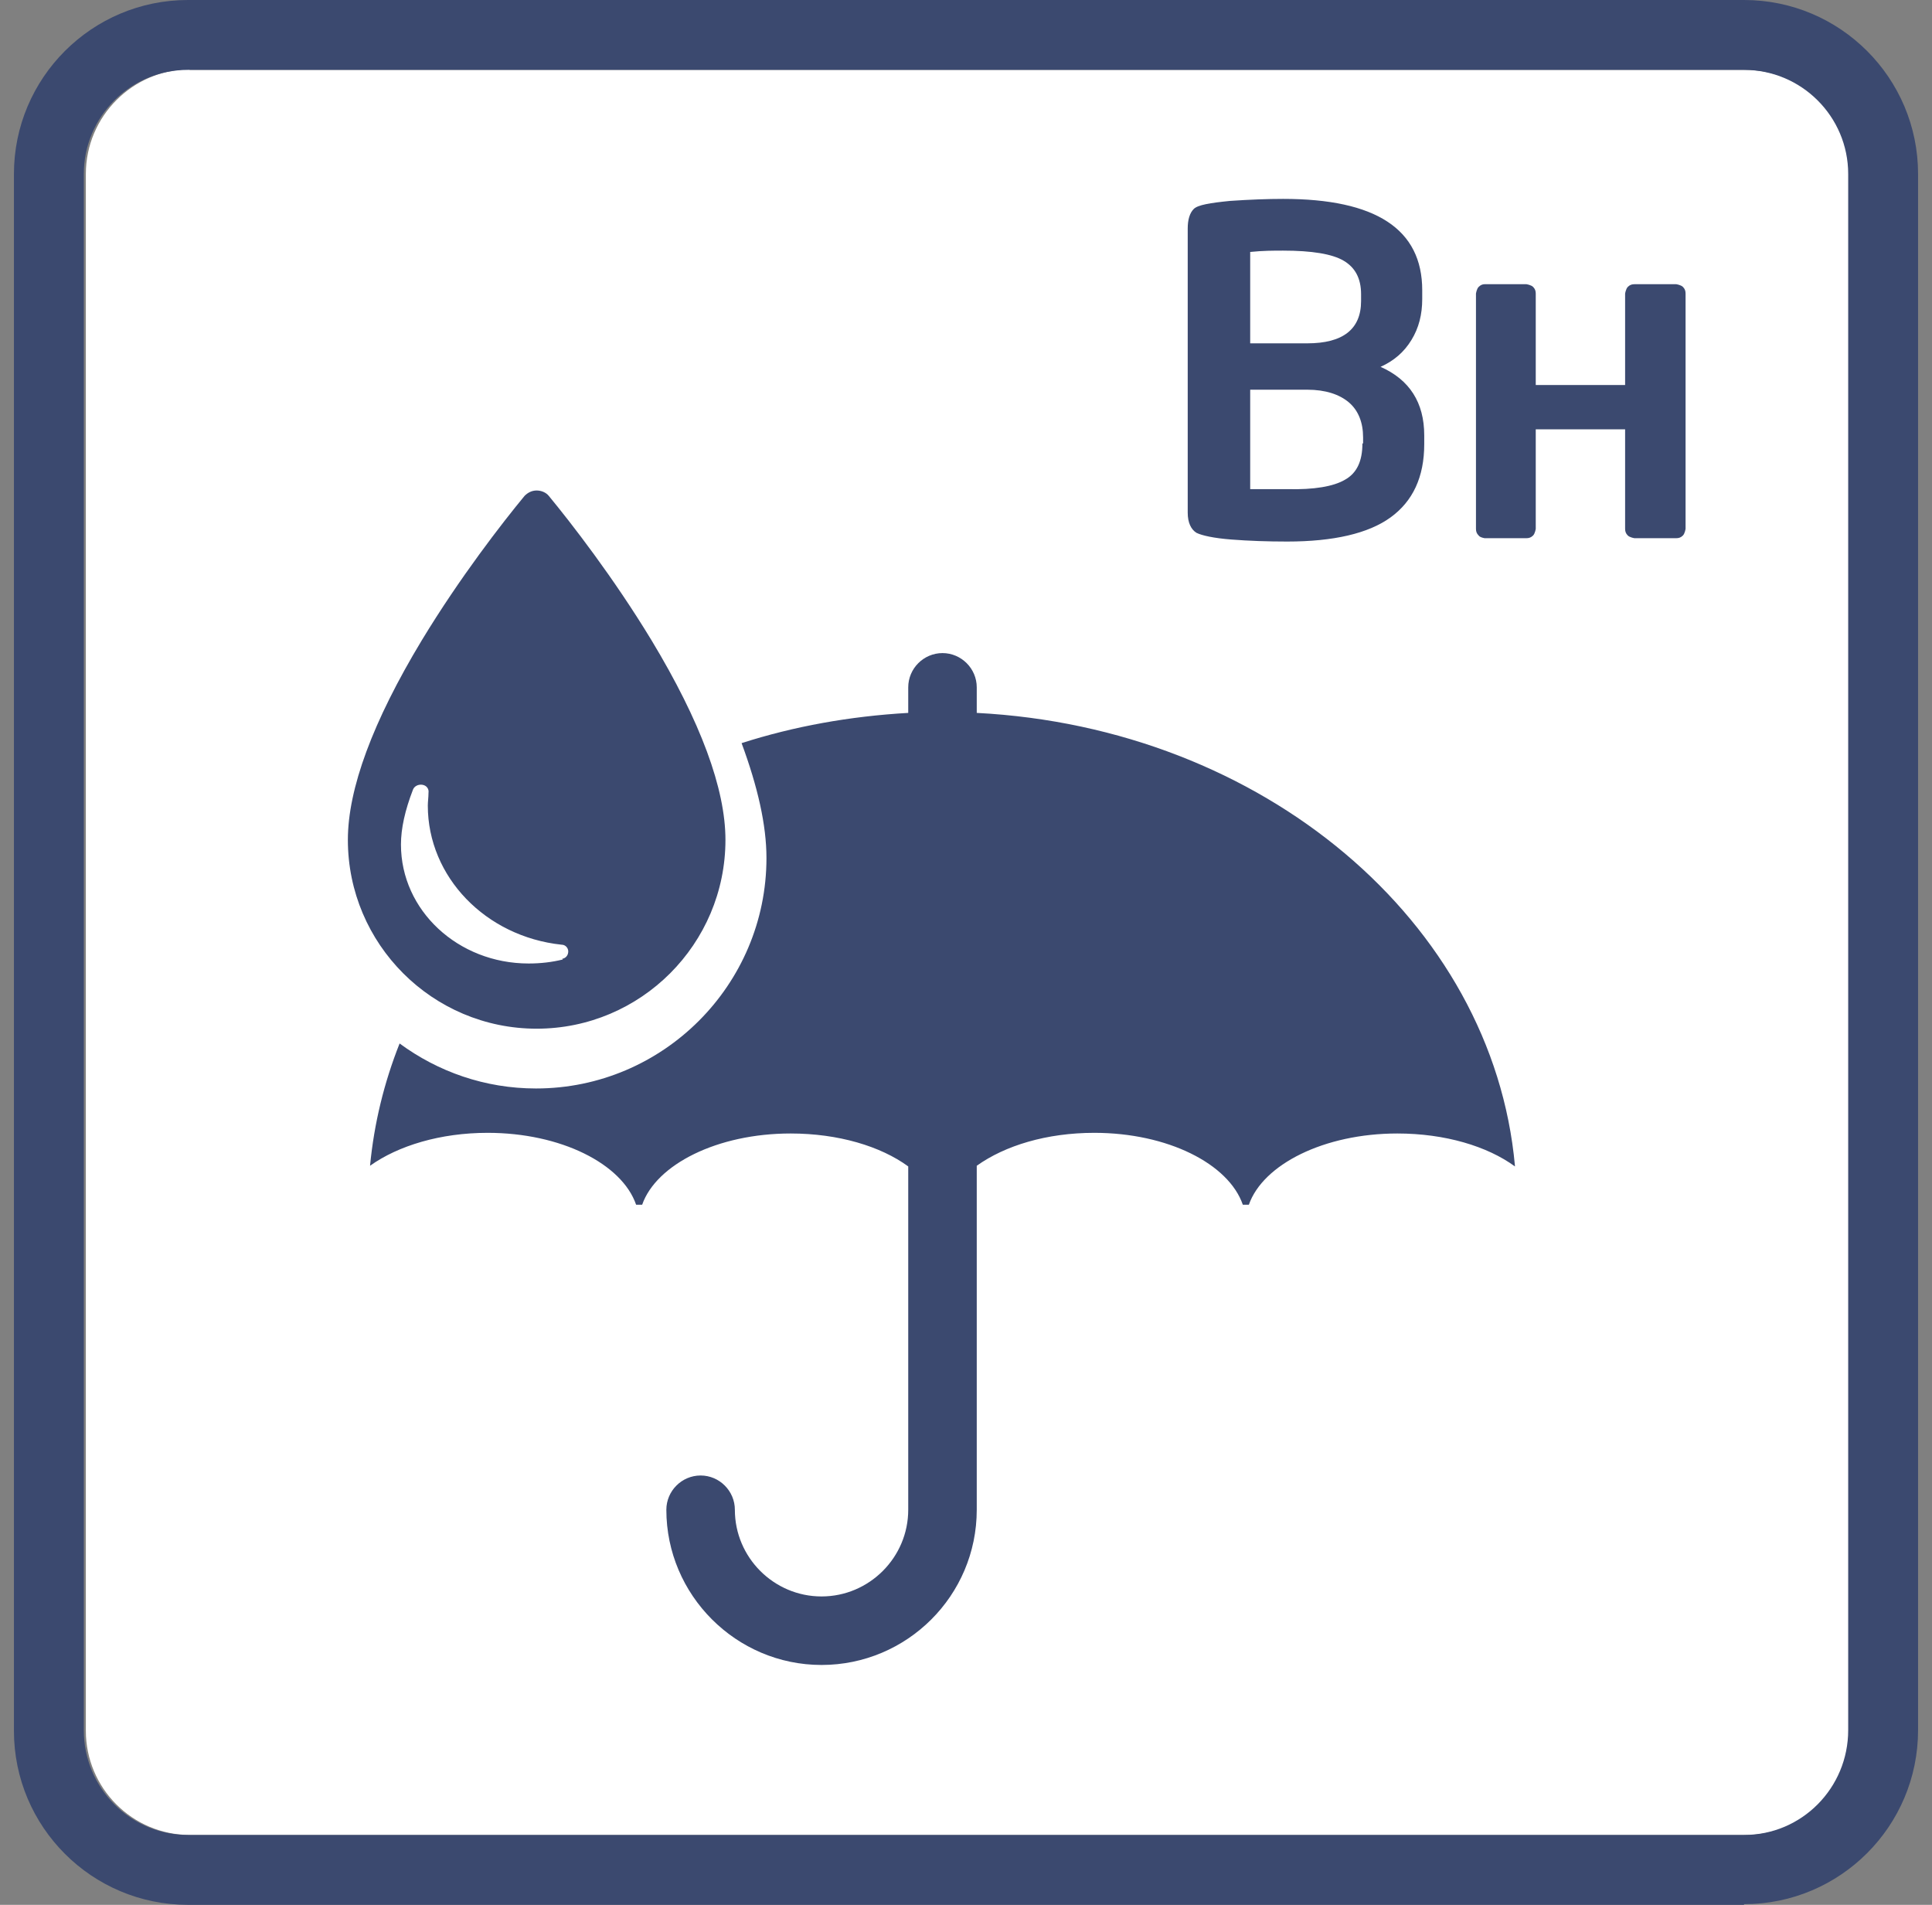 <svg width="71" height="70" viewBox="0 0 71 70" fill="none" xmlns="http://www.w3.org/2000/svg">
<rect x="0" y="0" width="71" height="70" fill="#808080" stroke="none"/>
<path d="M6.957 2.568H64.142C66.266 2.568 67.994 4.296 67.994 6.42V63.605C67.994 65.728 66.266 67.432 64.167 67.432H6.982C4.858 67.432 3.155 65.704 3.155 63.605V6.395C3.155 4.272 4.883 2.543 7.006 2.543L6.957 2.568Z" fill="white"/>
<path d="M6.907 2.568C4.784 2.568 3.08 4.296 3.08 6.395V63.58C3.08 65.704 4.784 67.432 6.907 67.432H64.093C66.216 67.432 67.92 65.704 67.92 63.58V6.395C67.92 4.272 66.192 2.568 64.093 2.568H6.907ZM64.093 70H6.907C3.377 70 0.512 67.136 0.512 63.605V6.395C0.512 2.864 3.377 0 6.907 0H64.093C67.624 0 70.488 2.864 70.488 6.395V63.58C70.488 67.111 67.624 69.975 64.093 69.975" fill="#3b496f"/>
<path fill-rule="evenodd" clip-rule="evenodd" d="M52.34 16.321C52.34 17.531 51.92 18.42 51.105 19.012C50.29 19.605 49.006 19.901 47.303 19.901C46.586 19.901 45.895 19.877 45.253 19.827C44.611 19.778 44.167 19.679 43.969 19.58C43.772 19.457 43.648 19.21 43.648 18.84V8.395C43.648 8.074 43.722 7.827 43.87 7.679C44.019 7.531 44.463 7.457 45.204 7.383C45.944 7.333 46.586 7.309 47.154 7.309C50.562 7.309 52.266 8.42 52.266 10.667V10.988C52.266 11.556 52.142 12.049 51.87 12.494C51.599 12.938 51.228 13.259 50.735 13.481C51.796 13.951 52.34 14.79 52.34 16V16.296V16.321ZM50.019 11.062V10.815C50.019 10.222 49.796 9.827 49.377 9.58C48.957 9.333 48.216 9.21 47.154 9.21C46.809 9.21 46.414 9.21 45.944 9.259V12.617H48.043C49.352 12.617 50.019 12.099 50.019 11.062ZM50.093 16.296V16.074C50.093 15.531 49.92 15.086 49.574 14.79C49.228 14.494 48.71 14.321 48.043 14.321H45.944V17.975H47.303C48.29 18 49.006 17.877 49.426 17.63C49.87 17.383 50.068 16.938 50.068 16.296H50.093ZM56.438 19.432C56.438 19.432 56.414 19.605 56.34 19.679C56.265 19.753 56.191 19.778 56.093 19.778H54.562C54.562 19.778 54.389 19.753 54.34 19.679C54.265 19.605 54.241 19.531 54.241 19.432V10.79C54.241 10.79 54.265 10.617 54.34 10.543C54.414 10.469 54.488 10.444 54.562 10.444H56.093C56.093 10.444 56.265 10.469 56.34 10.543C56.414 10.617 56.438 10.691 56.438 10.79V14.148H59.722V10.79C59.722 10.79 59.747 10.617 59.821 10.543C59.895 10.469 59.969 10.444 60.068 10.444H61.599C61.599 10.444 61.772 10.469 61.846 10.543C61.92 10.617 61.944 10.691 61.944 10.79V19.432C61.944 19.432 61.92 19.605 61.846 19.679C61.772 19.753 61.697 19.778 61.599 19.778H60.068C60.068 19.778 59.895 19.753 59.821 19.679C59.747 19.605 59.722 19.531 59.722 19.432V15.778H56.438V19.432Z" fill="#3b496f"/>
<path fill-rule="evenodd" clip-rule="evenodd" d="M23.944 23.531C22.537 21.21 20.981 19.21 20.167 18.222C20.068 18.099 19.895 18.025 19.722 18.025C19.549 18.025 19.401 18.099 19.278 18.222C18.463 19.21 16.907 21.21 15.5 23.531C13.697 26.519 12.784 28.988 12.784 30.864C12.784 34.691 15.895 37.803 19.722 37.803C23.549 37.803 26.66 34.691 26.66 30.864C26.66 28.988 25.747 26.519 23.944 23.531ZM20.685 35.259C20.29 35.358 19.87 35.407 19.426 35.407C16.833 35.407 14.735 33.457 14.735 31.037C14.735 30.445 14.883 29.778 15.179 29.012C15.228 28.889 15.377 28.815 15.525 28.84C15.673 28.864 15.771 28.988 15.747 29.136C15.747 29.309 15.722 29.457 15.722 29.605C15.722 32.222 17.846 34.42 20.636 34.716C20.784 34.716 20.883 34.84 20.883 34.963C20.883 35.087 20.809 35.21 20.66 35.235L20.685 35.259ZM55.673 42.864C54.66 42.123 53.105 41.654 51.352 41.654C48.66 41.654 46.414 42.79 45.895 44.272H45.673C45.154 42.766 42.907 41.63 40.216 41.63C38.463 41.63 36.932 42.099 35.895 42.84V55.482C35.895 58.642 33.327 61.185 30.191 61.185C27.055 61.185 24.488 58.617 24.488 55.482C24.488 54.79 25.055 54.222 25.747 54.222C26.438 54.222 27.006 54.79 27.006 55.482C27.006 57.235 28.438 58.667 30.191 58.667C31.944 58.667 33.377 57.235 33.377 55.482V42.864C32.364 42.123 30.809 41.654 29.055 41.654C26.364 41.654 24.117 42.79 23.599 44.272H23.377C22.858 42.766 20.611 41.63 17.92 41.63C16.191 41.63 14.636 42.099 13.599 42.84C13.747 41.284 14.117 39.778 14.685 38.346C16.093 39.383 17.821 40 19.698 40C24.364 40 28.167 36.198 28.167 31.531C28.167 30.321 27.846 28.914 27.253 27.309C29.179 26.691 31.228 26.321 33.377 26.198V25.259C33.377 24.568 33.944 24 34.636 24C35.327 24 35.895 24.568 35.895 25.259V26.198C46.413 26.741 54.858 33.877 55.673 42.84V42.864Z" fill="#3b496f"/>
</svg>
